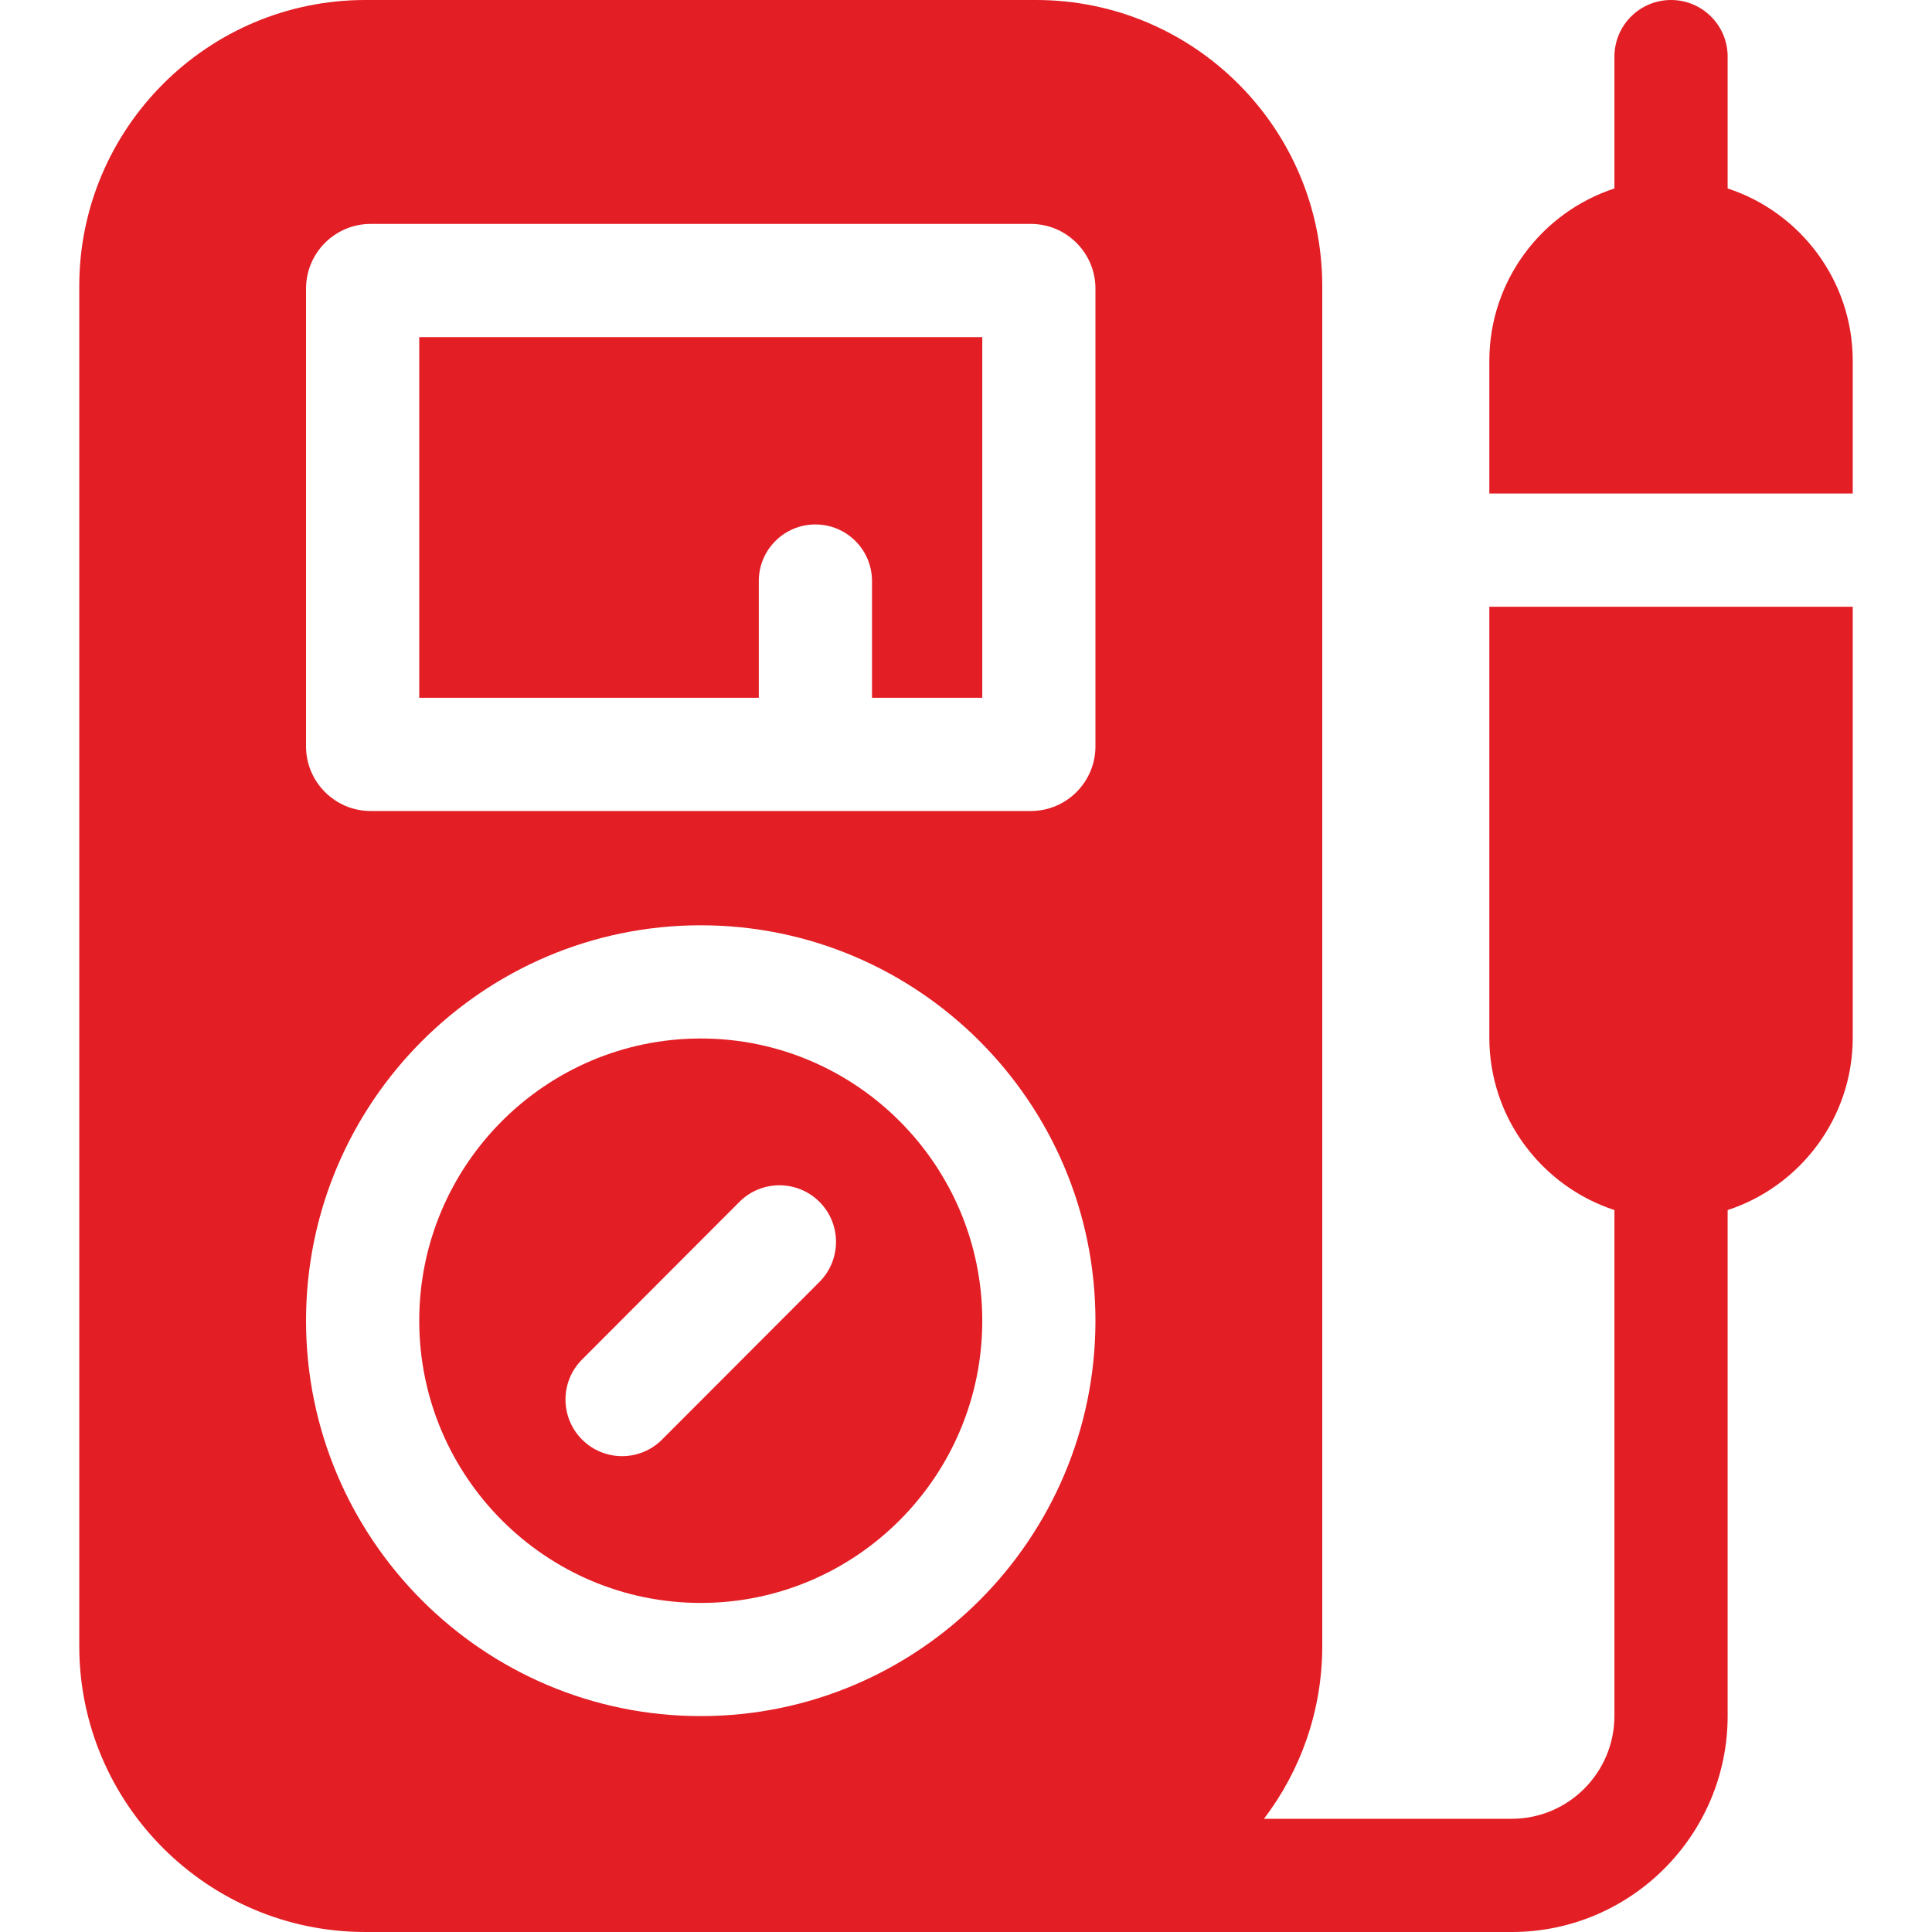 <svg width="40" height="40" viewBox="0 0 40 40" fill="none" xmlns="http://www.w3.org/2000/svg">
<g clip-path="url(#clip0)">
<path d="M8.68 14.447H15.71V12.03C15.71 11.382 16.235 10.858 16.882 10.858C17.529 10.858 18.054 11.382 18.054 12.03V14.447H20.337V6.98H8.68V14.447Z" fill="#E31E25"/>
<path d="M14.508 21.501C11.294 21.501 8.68 24.122 8.68 27.344C8.68 30.566 11.294 33.187 14.508 33.187C17.722 33.187 20.337 30.566 20.337 27.344C20.337 24.122 17.722 21.501 14.508 21.501ZM16.967 26.54L13.709 29.803C13.48 30.033 13.18 30.148 12.88 30.148C12.58 30.148 12.281 30.034 12.052 29.806C11.594 29.348 11.593 28.606 12.05 28.148L15.308 24.884C15.765 24.426 16.507 24.425 16.965 24.882C17.423 25.339 17.423 26.081 16.967 26.54Z" fill="#E31E25"/>
<path d="M35.769 3.902V1.172C35.769 0.525 35.244 0 34.597 0C33.95 0 33.425 0.525 33.425 1.172V3.902C31.923 4.393 30.835 5.808 30.835 7.473V10.218H38.359V7.473C38.359 5.808 37.271 4.393 35.769 3.902Z" fill="#E31E25"/>
<path d="M30.835 21.482C30.835 23.146 31.923 24.561 33.425 25.053V35.524C33.425 36.7 32.472 37.656 31.299 37.656H26.169C26.926 36.661 27.376 35.421 27.376 34.078V5.923C27.376 2.657 24.719 0 21.453 0H7.563C4.298 0 1.641 2.657 1.641 5.923V34.078C1.641 37.343 4.298 40 7.563 40H31.299C33.764 40 35.769 37.992 35.769 35.524V25.053C37.271 24.561 38.359 23.146 38.359 21.482V12.562H30.835V21.482ZM14.508 35.53C10.002 35.53 6.336 31.858 6.336 27.344C6.336 22.83 10.002 19.157 14.508 19.157C19.015 19.157 22.68 22.83 22.68 27.344C22.68 31.858 19.015 35.53 14.508 35.53ZM22.68 15.452C22.68 16.19 22.08 16.791 21.343 16.791H7.673C6.936 16.791 6.336 16.19 6.336 15.452V5.974C6.336 5.237 6.936 4.636 7.673 4.636H21.343C22.08 4.636 22.68 5.237 22.68 5.974V15.452Z" fill="#E31E25"/>
</g>
<defs>
<clipPath id="clip0">
<rect width="40" height="40" fill="white"/>
</clipPath>
</defs>
</svg>
